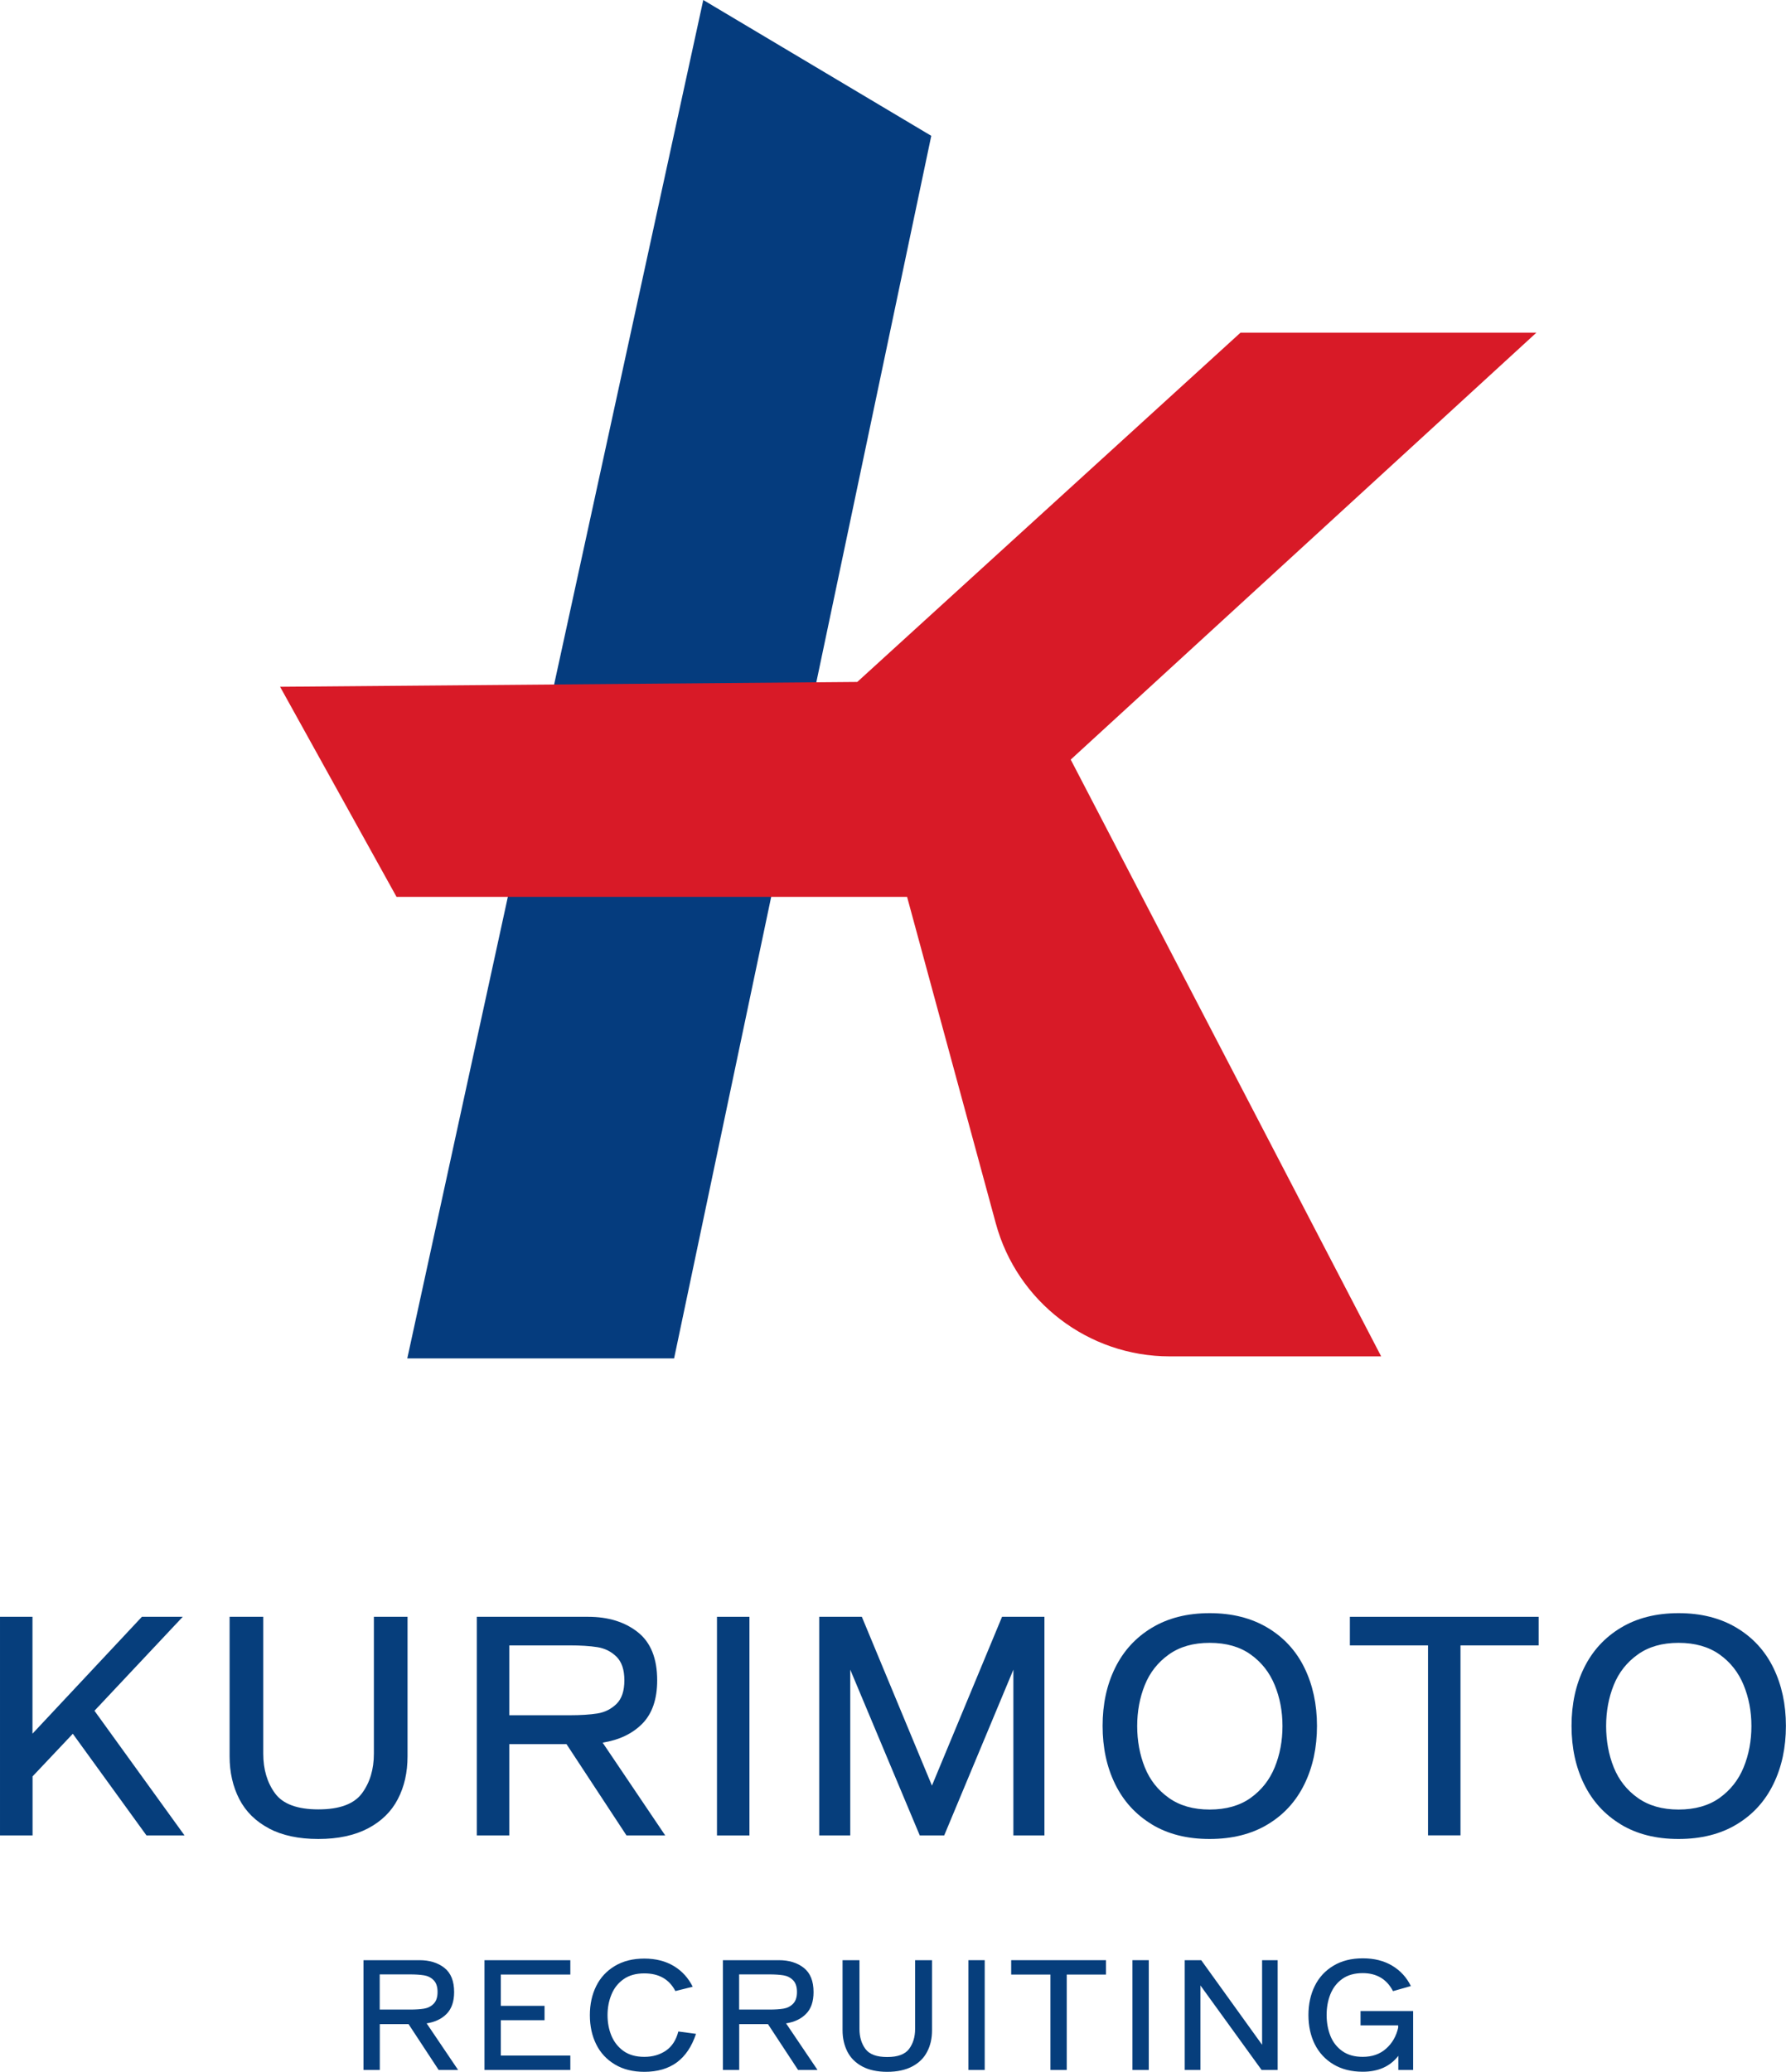 <svg viewBox="0 0 211.19 244.95" xmlns="http://www.w3.org/2000/svg"><g fill="#063e7c"><path d="m21.83 217.01h-4.51l-8.71-12.02-4.76 5.04v6.98h-3.85v-25.85h3.84v13.82l12.94-13.82h4.83l-10.44 11.11 10.65 14.74z"/><path d="m31.81 216.18c-1.58-.83-2.75-1.99-3.51-3.46s-1.15-3.16-1.15-5.06v-16.5h3.98v16.18c0 1.86.46 3.42 1.39 4.69s2.64 1.9 5.13 1.9 4.21-.63 5.15-1.9 1.41-2.83 1.41-4.69v-16.18h3.98v16.5c0 1.9-.38 3.59-1.15 5.06-.76 1.47-1.94 2.62-3.53 3.46-1.59.83-3.54 1.25-5.87 1.25s-4.28-.42-5.85-1.25z"/><path d="m78.66 217.01h-4.58l-7.09-10.79h-6.77v10.79h-3.84v-25.85h13.15c2.4 0 4.36.61 5.89 1.82s2.29 3.11 2.29 5.69c0 2.23-.59 3.94-1.76 5.13-1.18 1.19-2.74 1.93-4.69 2.24zm-18.44-22.46v8.25h7.12c1.32 0 2.42-.07 3.3-.21s1.63-.52 2.26-1.13c.62-.61.93-1.54.93-2.79s-.31-2.17-.93-2.79c-.62-.61-1.38-.99-2.26-1.13s-1.98-.21-3.3-.21h-7.12z"/><path d="m88.62 217.01h-3.84v-25.85h3.84z"/><path d="m123.5 191.16v25.85h-3.67v-19.6l-8.18 19.6h-2.89l-8.22-19.6v19.6h-3.67v-25.85h5.04l8.29 19.96 8.29-19.96z"/><path d="m136.2 215.7c-1.9-1.15-3.35-2.74-4.34-4.76s-1.48-4.31-1.48-6.88.49-4.85 1.48-6.86 2.43-3.59 4.34-4.74 4.18-1.73 6.84-1.73 4.94.58 6.86 1.73 3.37 2.73 4.35 4.74 1.48 4.3 1.48 6.86-.49 4.85-1.48 6.88-2.43 3.61-4.34 4.76c-1.9 1.15-4.2 1.73-6.88 1.73s-4.94-.58-6.84-1.73zm11.69-3.13c1.28-.92 2.23-2.12 2.84-3.61s.92-3.12.92-4.88-.31-3.36-.92-4.85-1.56-2.7-2.84-3.61c-1.28-.92-2.9-1.38-4.85-1.38s-3.54.46-4.83 1.38-2.24 2.12-2.84 3.61-.9 3.11-.9 4.85.3 3.39.9 4.88 1.55 2.7 2.84 3.61c1.29.92 2.9 1.38 4.83 1.38s3.57-.46 4.85-1.38z"/><path d="m181.94 191.16v3.38h-9.24v22.46h-3.84v-22.46h-9.24v-3.38z"/><path d="m191.65 215.7c-1.9-1.15-3.35-2.74-4.34-4.76s-1.48-4.31-1.48-6.88.49-4.85 1.48-6.86 2.43-3.59 4.34-4.74c1.9-1.15 4.18-1.73 6.84-1.73s4.94.58 6.86 1.73 3.37 2.73 4.35 4.74 1.48 4.3 1.48 6.86-.49 4.85-1.48 6.88-2.43 3.61-4.34 4.76c-1.9 1.15-4.2 1.73-6.88 1.73s-4.94-.58-6.84-1.73zm11.69-3.13c1.28-.92 2.23-2.12 2.84-3.61s.92-3.12.92-4.88-.31-3.36-.92-4.85-1.56-2.7-2.84-3.61-2.9-1.38-4.85-1.38-3.54.46-4.83 1.38-2.24 2.12-2.84 3.61-.9 3.11-.9 4.85.3 3.39.9 4.88 1.55 2.7 2.84 3.61c1.29.92 2.9 1.38 4.83 1.38s3.57-.46 4.85-1.38z"/><path d="m54.17 244.74h-2.3l-3.56-5.42h-3.4v5.42h-1.93v-12.98h6.61c1.2 0 2.19.3 2.96.91s1.15 1.56 1.15 2.86c0 1.12-.3 1.98-.89 2.58s-1.38.97-2.36 1.12zm-9.27-11.28v4.14h3.58c.66 0 1.21-.04 1.66-.11.44-.07.82-.26 1.13-.57s.47-.77.47-1.4-.16-1.09-.47-1.4-.69-.5-1.13-.57-.99-.11-1.66-.11h-3.58z"/><path d="m67.44 231.76v1.7h-8.22v3.7h5.17v1.7h-5.17v4.18h8.22v1.7h-10.15v-12.98z"/><path d="m72.71 244.09c-.97-.58-1.71-1.37-2.21-2.38s-.75-2.16-.75-3.45.25-2.43.75-3.44 1.24-1.8 2.21-2.38 2.13-.87 3.48-.87 2.52.3 3.5.89c.97.59 1.71 1.41 2.22 2.44l-2.05.51c-.72-1.39-1.94-2.09-3.67-2.09-.99 0-1.81.23-2.46.69s-1.13 1.07-1.43 1.82c-.31.75-.46 1.56-.46 2.43s.15 1.68.46 2.43c.31.74.79 1.35 1.43 1.81.65.46 1.47.69 2.46.69s1.84-.25 2.56-.74c.71-.49 1.2-1.24 1.46-2.26l2.09.28c-.5 1.5-1.25 2.62-2.26 3.37-1.01.74-2.29 1.12-3.85 1.12-1.35 0-2.51-.29-3.48-.87z"/><path d="m96.67 244.74h-2.3l-3.56-5.42h-3.4v5.42h-1.93v-12.98h6.61c1.2 0 2.19.3 2.96.91s1.15 1.56 1.15 2.86c0 1.12-.29 1.98-.89 2.58-.59.6-1.38.97-2.36 1.12zm-9.27-11.28v4.14h3.58c.66 0 1.21-.04 1.66-.11.44-.07.82-.26 1.13-.57s.47-.77.47-1.4-.16-1.09-.47-1.4-.69-.5-1.13-.57-1-.11-1.66-.11h-3.58z"/><path d="m101.97 244.33c-.79-.42-1.38-1-1.76-1.74s-.58-1.59-.58-2.54v-8.29h2v8.13c0 .93.23 1.72.7 2.36s1.33.96 2.58.96 2.11-.32 2.59-.96c.47-.64.71-1.42.71-2.36v-8.13h2v8.29c0 .96-.19 1.8-.58 2.54-.38.74-.97 1.32-1.77 1.74s-1.78.63-2.95.63-2.15-.21-2.94-.63z"/><path d="m116.44 244.74h-1.93v-12.98h1.93z"/><path d="m130.78 231.76v1.7h-4.64v11.28h-1.93v-11.28h-4.64v-1.7z"/><path d="m135.84 244.74h-1.93v-12.98h1.93z"/><path d="m149.24 241.75v-9.99h1.84v12.98h-1.9l-7.23-9.99v9.99h-1.86v-12.98h1.95l7.19 9.99z"/><path d="m167.12 244.74h-1.77v-1.67c-.97 1.25-2.37 1.88-4.2 1.88-1.35 0-2.5-.29-3.47-.87s-1.7-1.37-2.21-2.38c-.5-1.01-.75-2.16-.75-3.45s.25-2.44.75-3.45 1.24-1.81 2.21-2.39 2.12-.87 3.47-.87 2.5.29 3.47.87 1.71 1.38 2.21 2.41l-2.11.6c-.74-1.42-1.94-2.13-3.58-2.13-.98 0-1.79.23-2.43.69s-1.1 1.07-1.4 1.82-.44 1.57-.44 2.45.15 1.7.44 2.44.76 1.35 1.4 1.81 1.45.69 2.43.69c1.11 0 2.03-.32 2.75-.96.73-.64 1.21-1.47 1.44-2.49v-.27h-4.45v-1.7h6.22v6.96z"/></g><path d="m83.16 0-35 160.61h31.55l30.41-144.55z" fill="#053c7e"/><path d="m33.12 81.2 13.77 24.84h60.37l10.49 38.6c2.52 9.28 10.95 15.73 20.57 15.73h25l-36.71-70.56 55.07-50.48h-34.99l-45.32 41.3-68.26.57z" fill="#d81a27"/></svg>